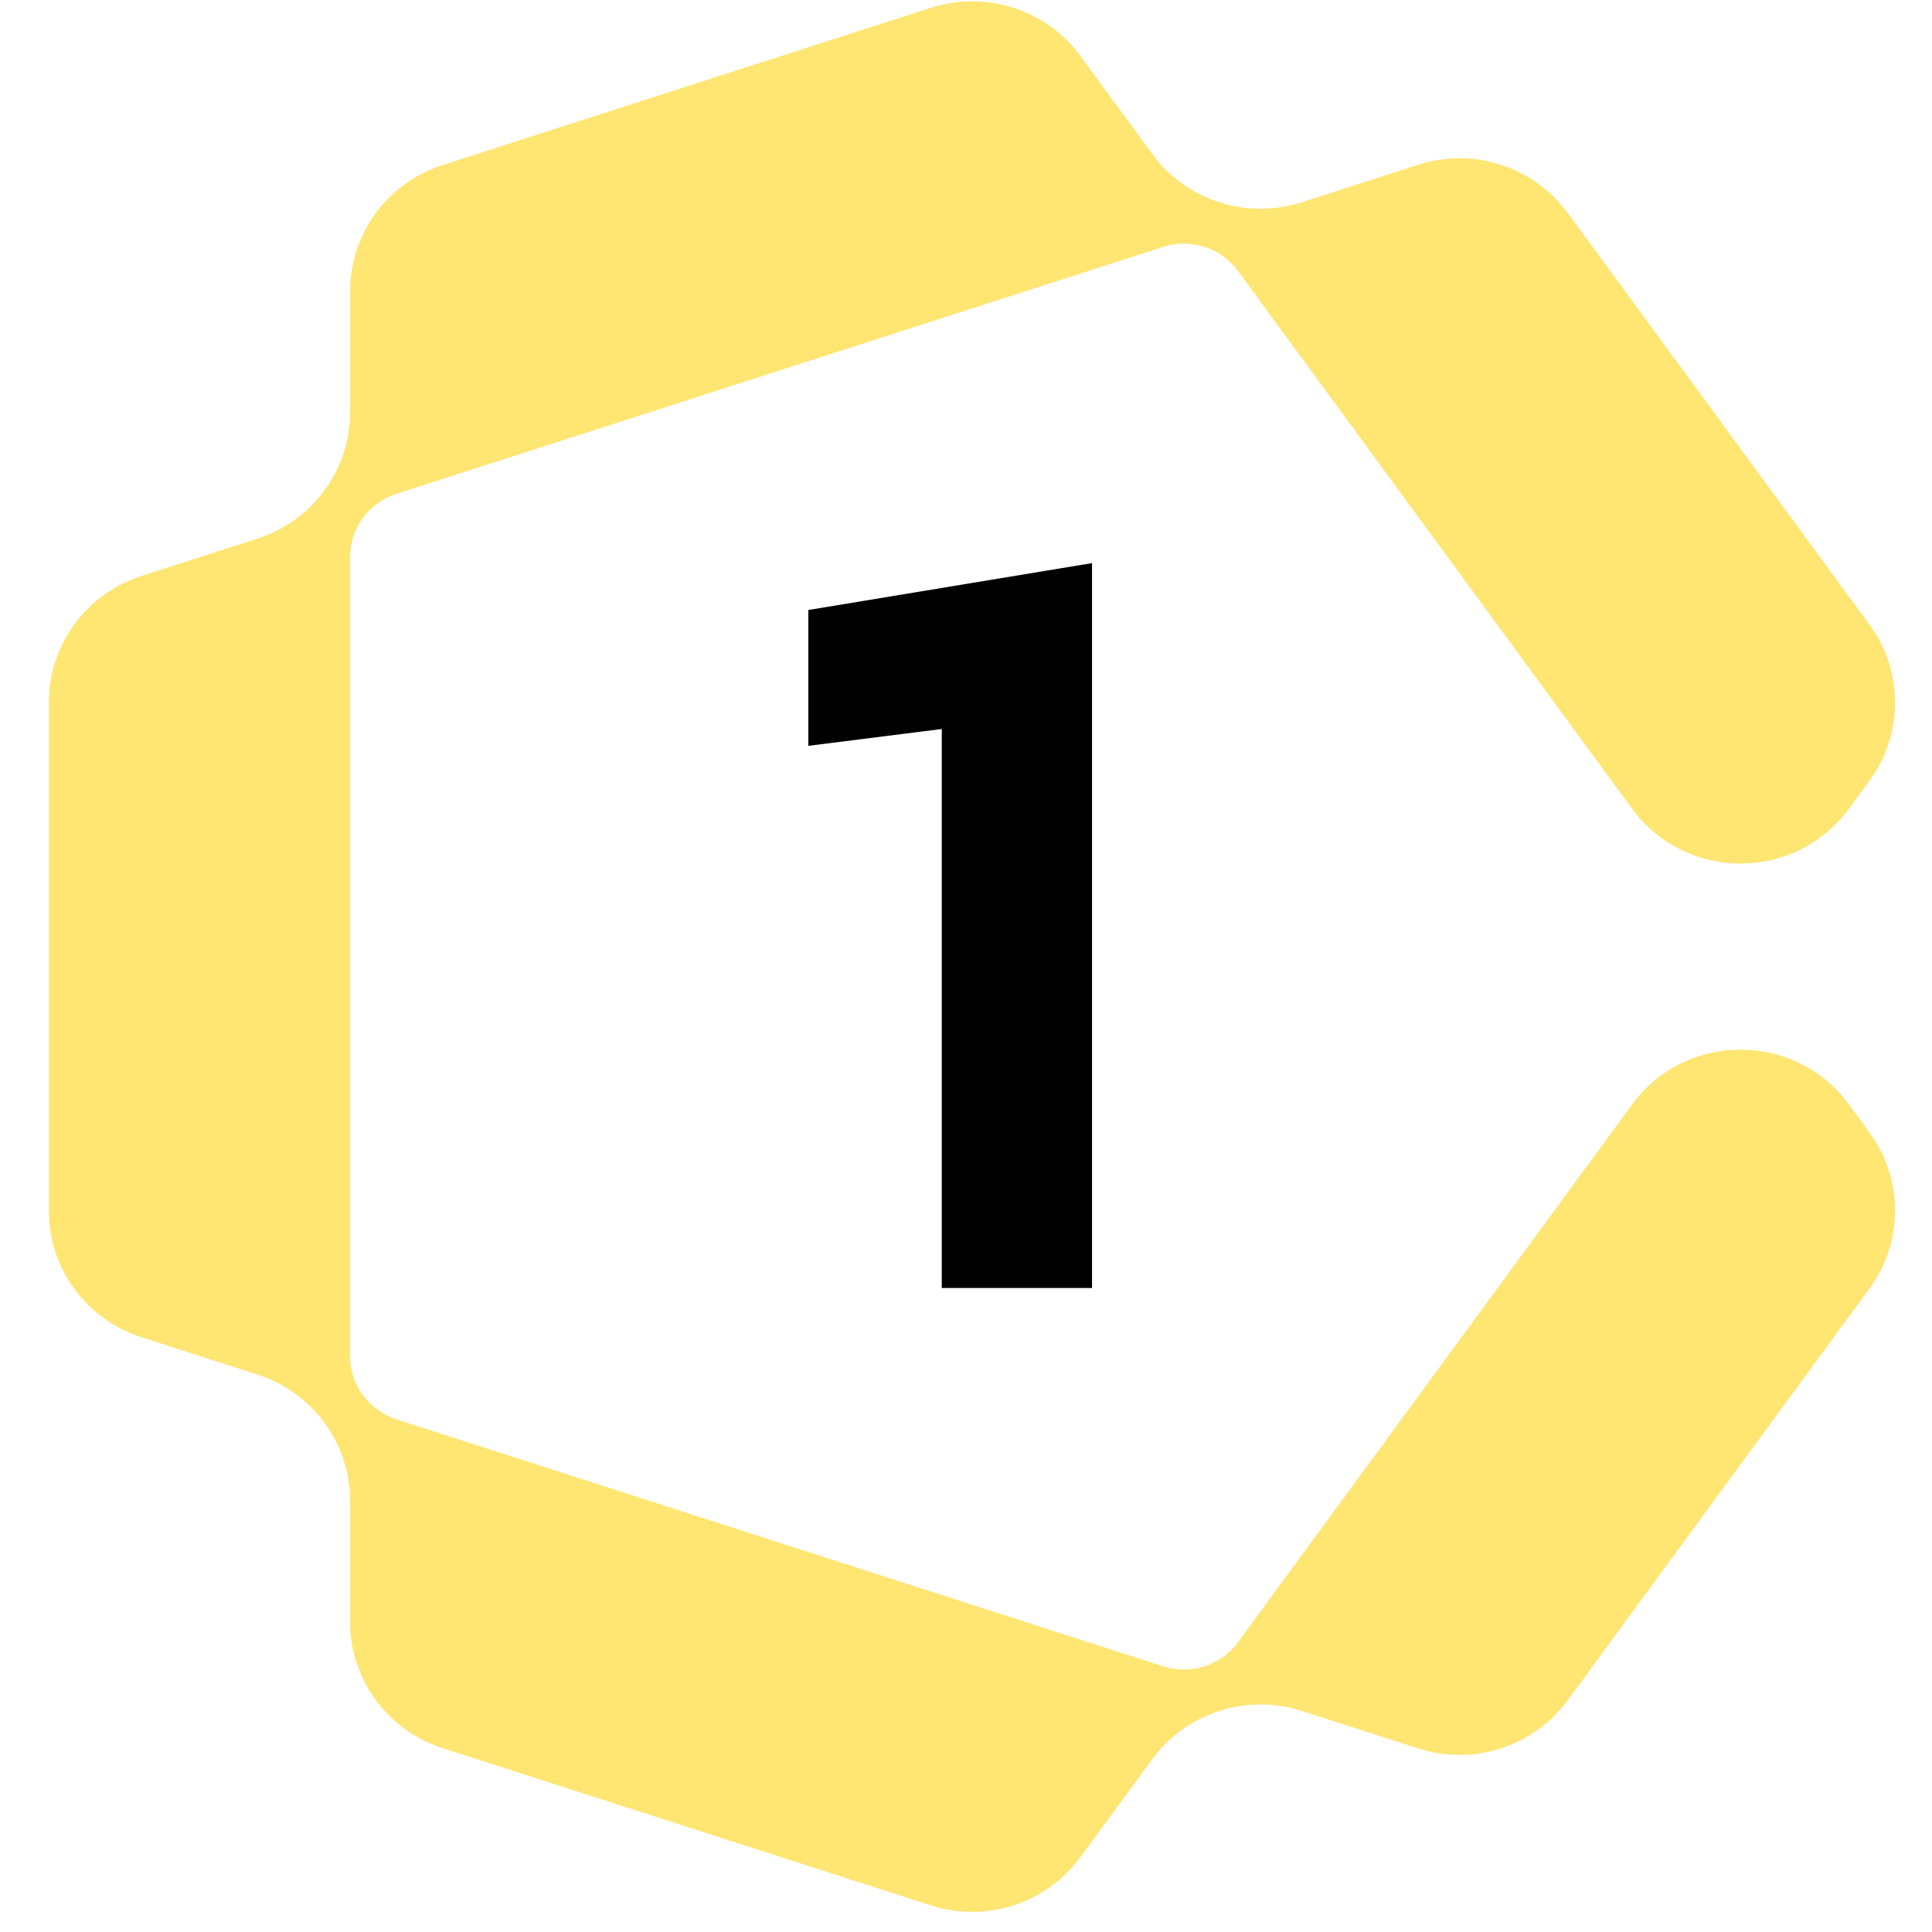 <svg width="90" height="90" viewBox="0 0 90 90" fill="none" xmlns="http://www.w3.org/2000/svg">
<path d="M37.655 34.744V28.416L50.871 26.232V60H43.871V33.96L37.655 34.744Z" fill="black"/>
<path d="M87.088 52.76L86.125 51.445C83.635 48.048 78.525 48.048 76.035 51.445L57.671 76.501C57.097 77.276 56.181 77.774 55.149 77.774C54.804 77.774 54.473 77.719 54.163 77.617L54.185 77.623L18.462 66.117C17.202 65.702 16.309 64.543 16.309 63.178L16.309 25.946C16.309 24.607 17.179 23.421 18.463 23.007L54.186 11.501C54.473 11.405 54.804 11.35 55.149 11.35C56.182 11.35 57.097 11.848 57.665 12.616L57.671 12.624L76.035 37.679C78.526 41.076 83.635 41.076 86.125 37.679L87.088 36.365C87.833 35.359 88.279 34.097 88.279 32.731C88.279 31.366 87.833 30.104 87.076 29.081L87.088 29.098L73.033 9.922C71.445 7.755 68.631 6.849 66.061 7.676L60.649 9.42C58.08 10.247 55.265 9.341 53.677 7.175L50.332 2.61C48.744 0.444 45.929 -0.462 43.36 0.365L20.618 7.69C18.049 8.517 16.309 10.89 16.309 13.568V19.21C16.309 21.887 14.57 24.261 12.001 25.088L6.588 26.832C4.019 27.659 2.279 30.033 2.279 32.711L2.279 56.414C2.279 59.092 4.019 61.465 6.588 62.292L12.001 64.036C14.57 64.863 16.309 67.237 16.309 69.914V75.556C16.309 78.234 18.049 80.607 20.618 81.434L43.36 88.759C45.929 89.587 48.744 88.68 50.331 86.514L53.677 81.95C55.264 79.784 58.078 78.877 60.647 79.704L66.061 81.448C68.631 82.275 71.445 81.368 73.033 79.202L87.088 60.026C87.832 59.02 88.279 57.758 88.279 56.392C88.279 55.027 87.833 53.765 87.076 52.742L87.088 52.759L87.088 52.76Z" fill="#FFE572"/>
</svg>
